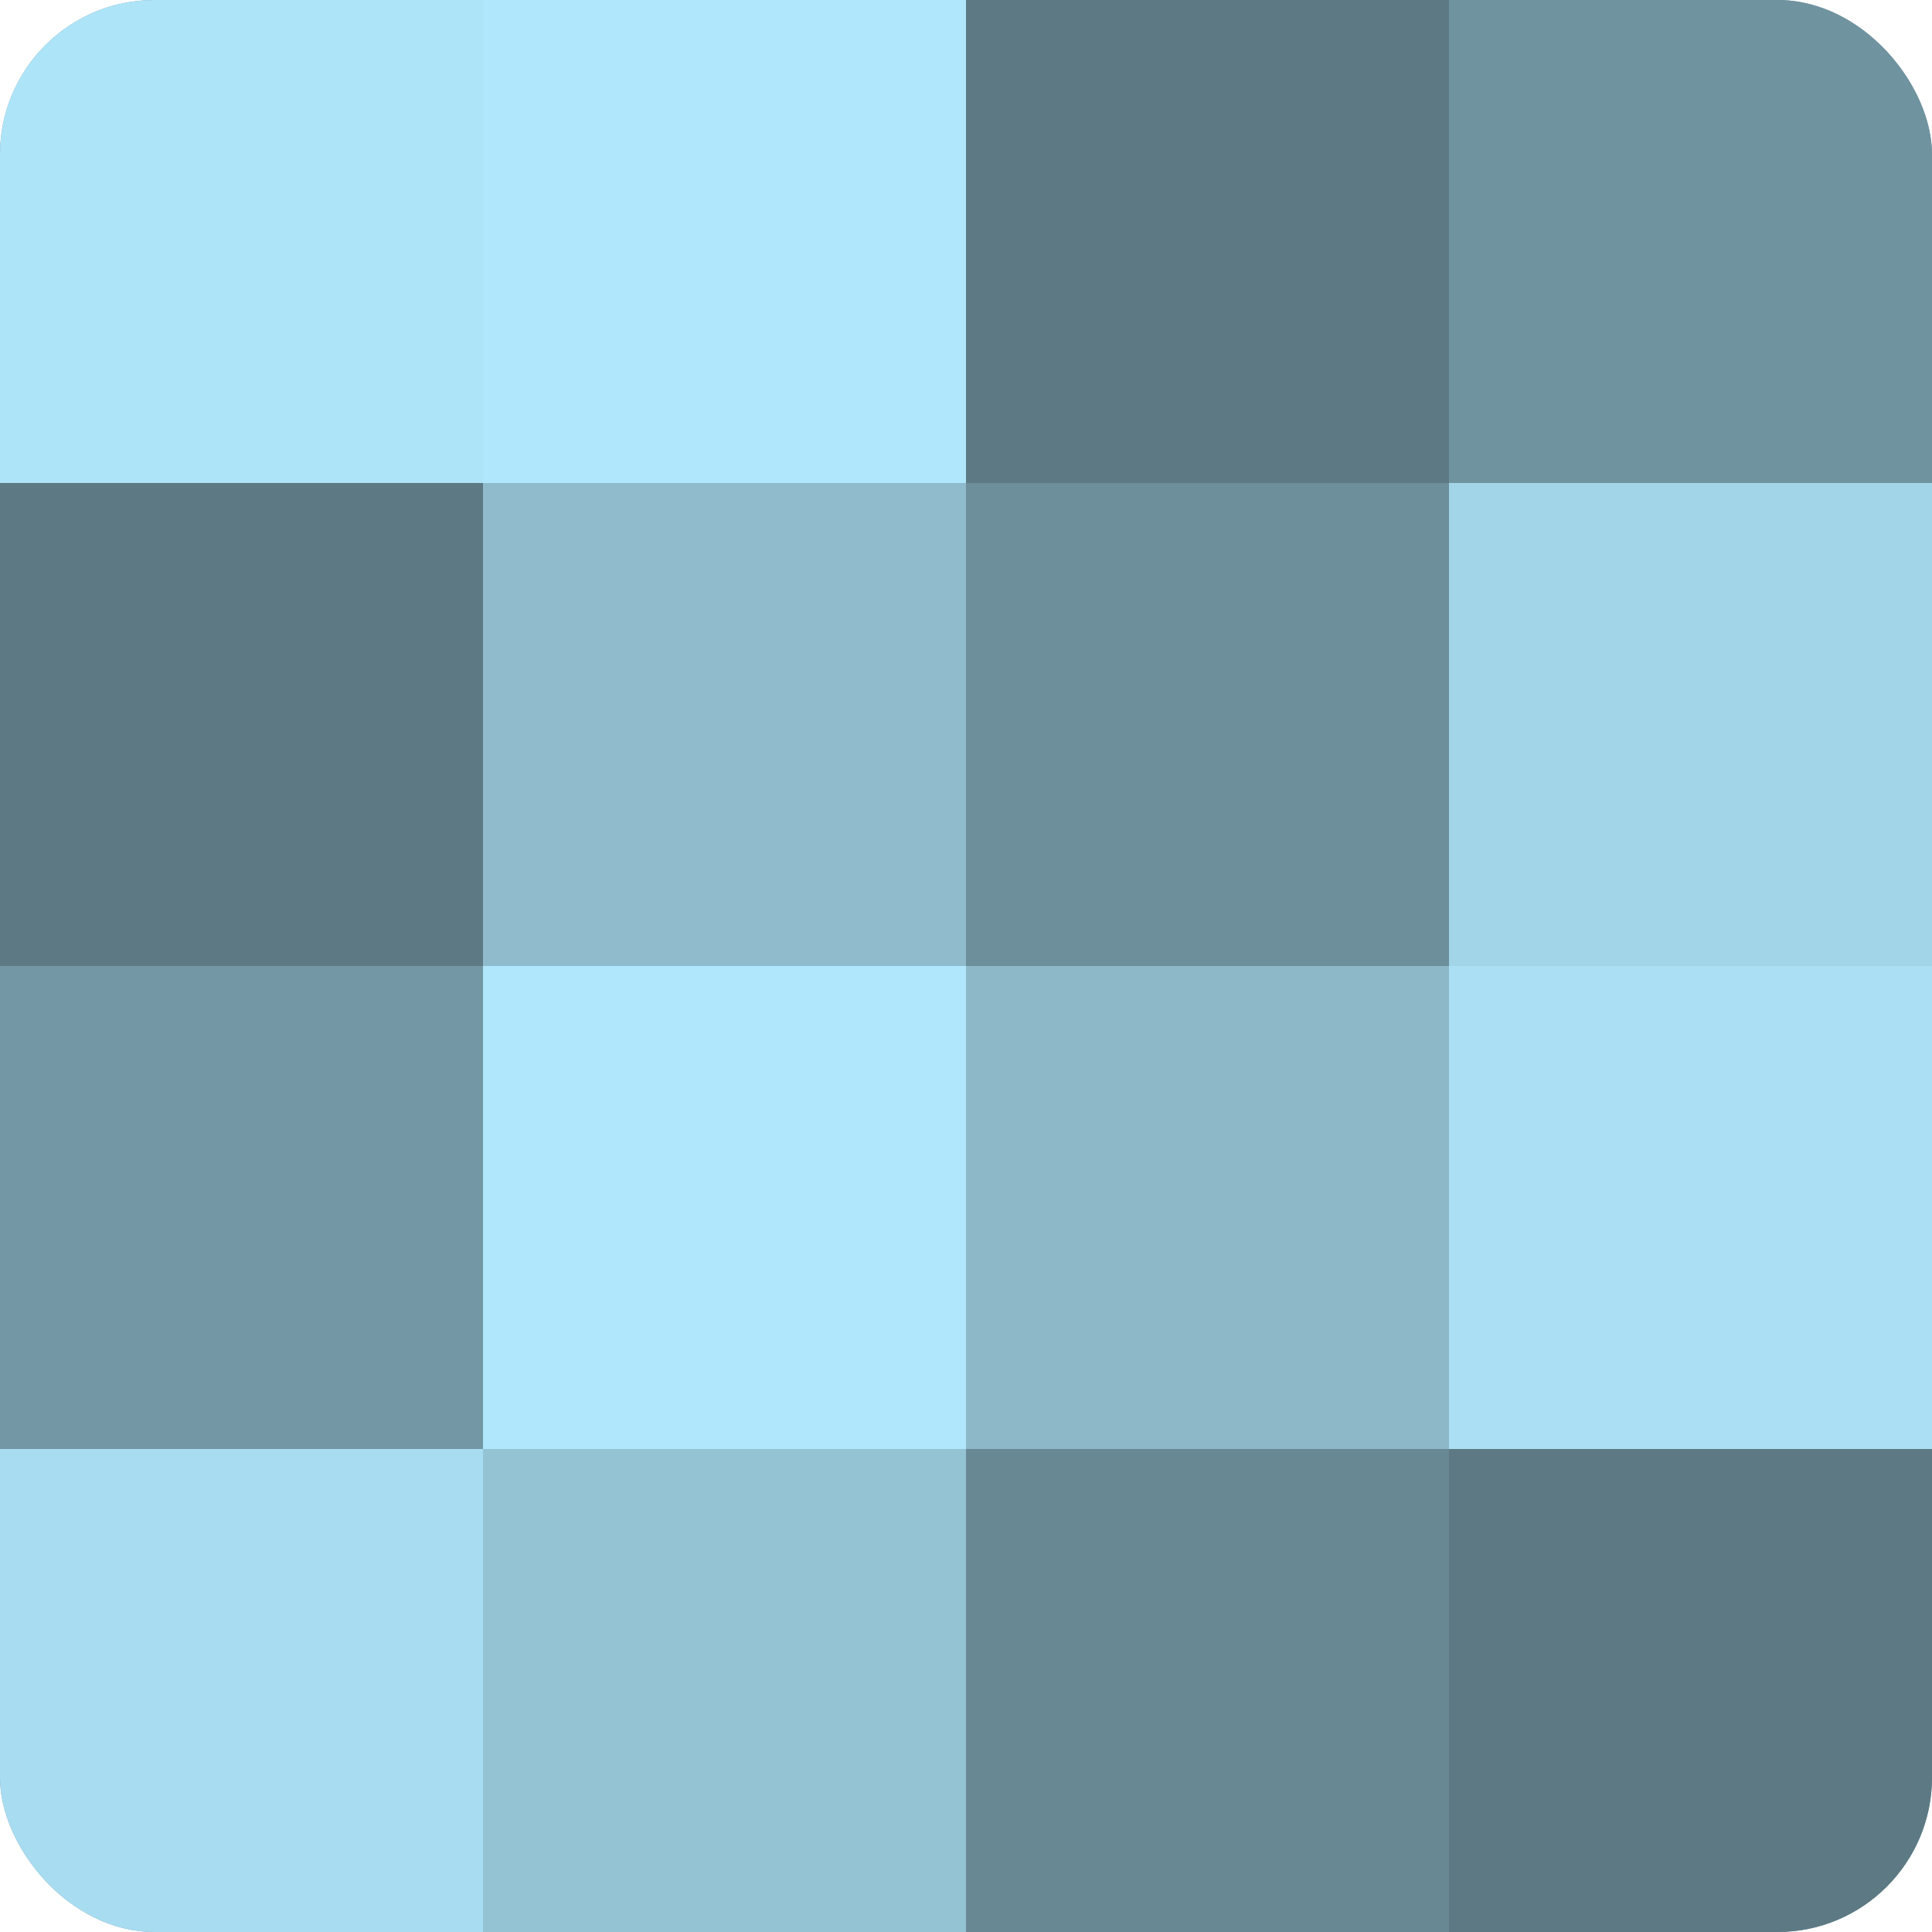 <?xml version="1.0" encoding="UTF-8"?>
<svg xmlns="http://www.w3.org/2000/svg" width="60" height="60" viewBox="0 0 100 100" preserveAspectRatio="xMidYMid meet"><defs><clipPath id="c" width="100" height="100"><rect width="100" height="100" rx="8" ry="8"/></clipPath></defs><g clip-path="url(#c)"><rect width="100" height="100" fill="#7093a0"/><rect width="25" height="25" fill="#ade4f8"/><rect y="25" width="25" height="25" fill="#5d7984"/><rect y="50" width="25" height="25" fill="#7397a4"/><rect y="75" width="25" height="25" fill="#a8dcf0"/><rect x="25" width="25" height="25" fill="#b0e7fc"/><rect x="25" y="25" width="25" height="25" fill="#8fbbcc"/><rect x="25" y="50" width="25" height="25" fill="#b0e7fc"/><rect x="25" y="75" width="25" height="25" fill="#94c3d4"/><rect x="50" width="25" height="25" fill="#5d7984"/><rect x="50" y="25" width="25" height="25" fill="#6d8f9c"/><rect x="50" y="50" width="25" height="25" fill="#8cb8c8"/><rect x="50" y="75" width="25" height="25" fill="#688894"/><rect x="75" width="25" height="25" fill="#7093a0"/><rect x="75" y="25" width="25" height="25" fill="#a2d5e8"/><rect x="75" y="50" width="25" height="25" fill="#abe0f4"/><rect x="75" y="75" width="25" height="25" fill="#5d7984"/></g></svg>
